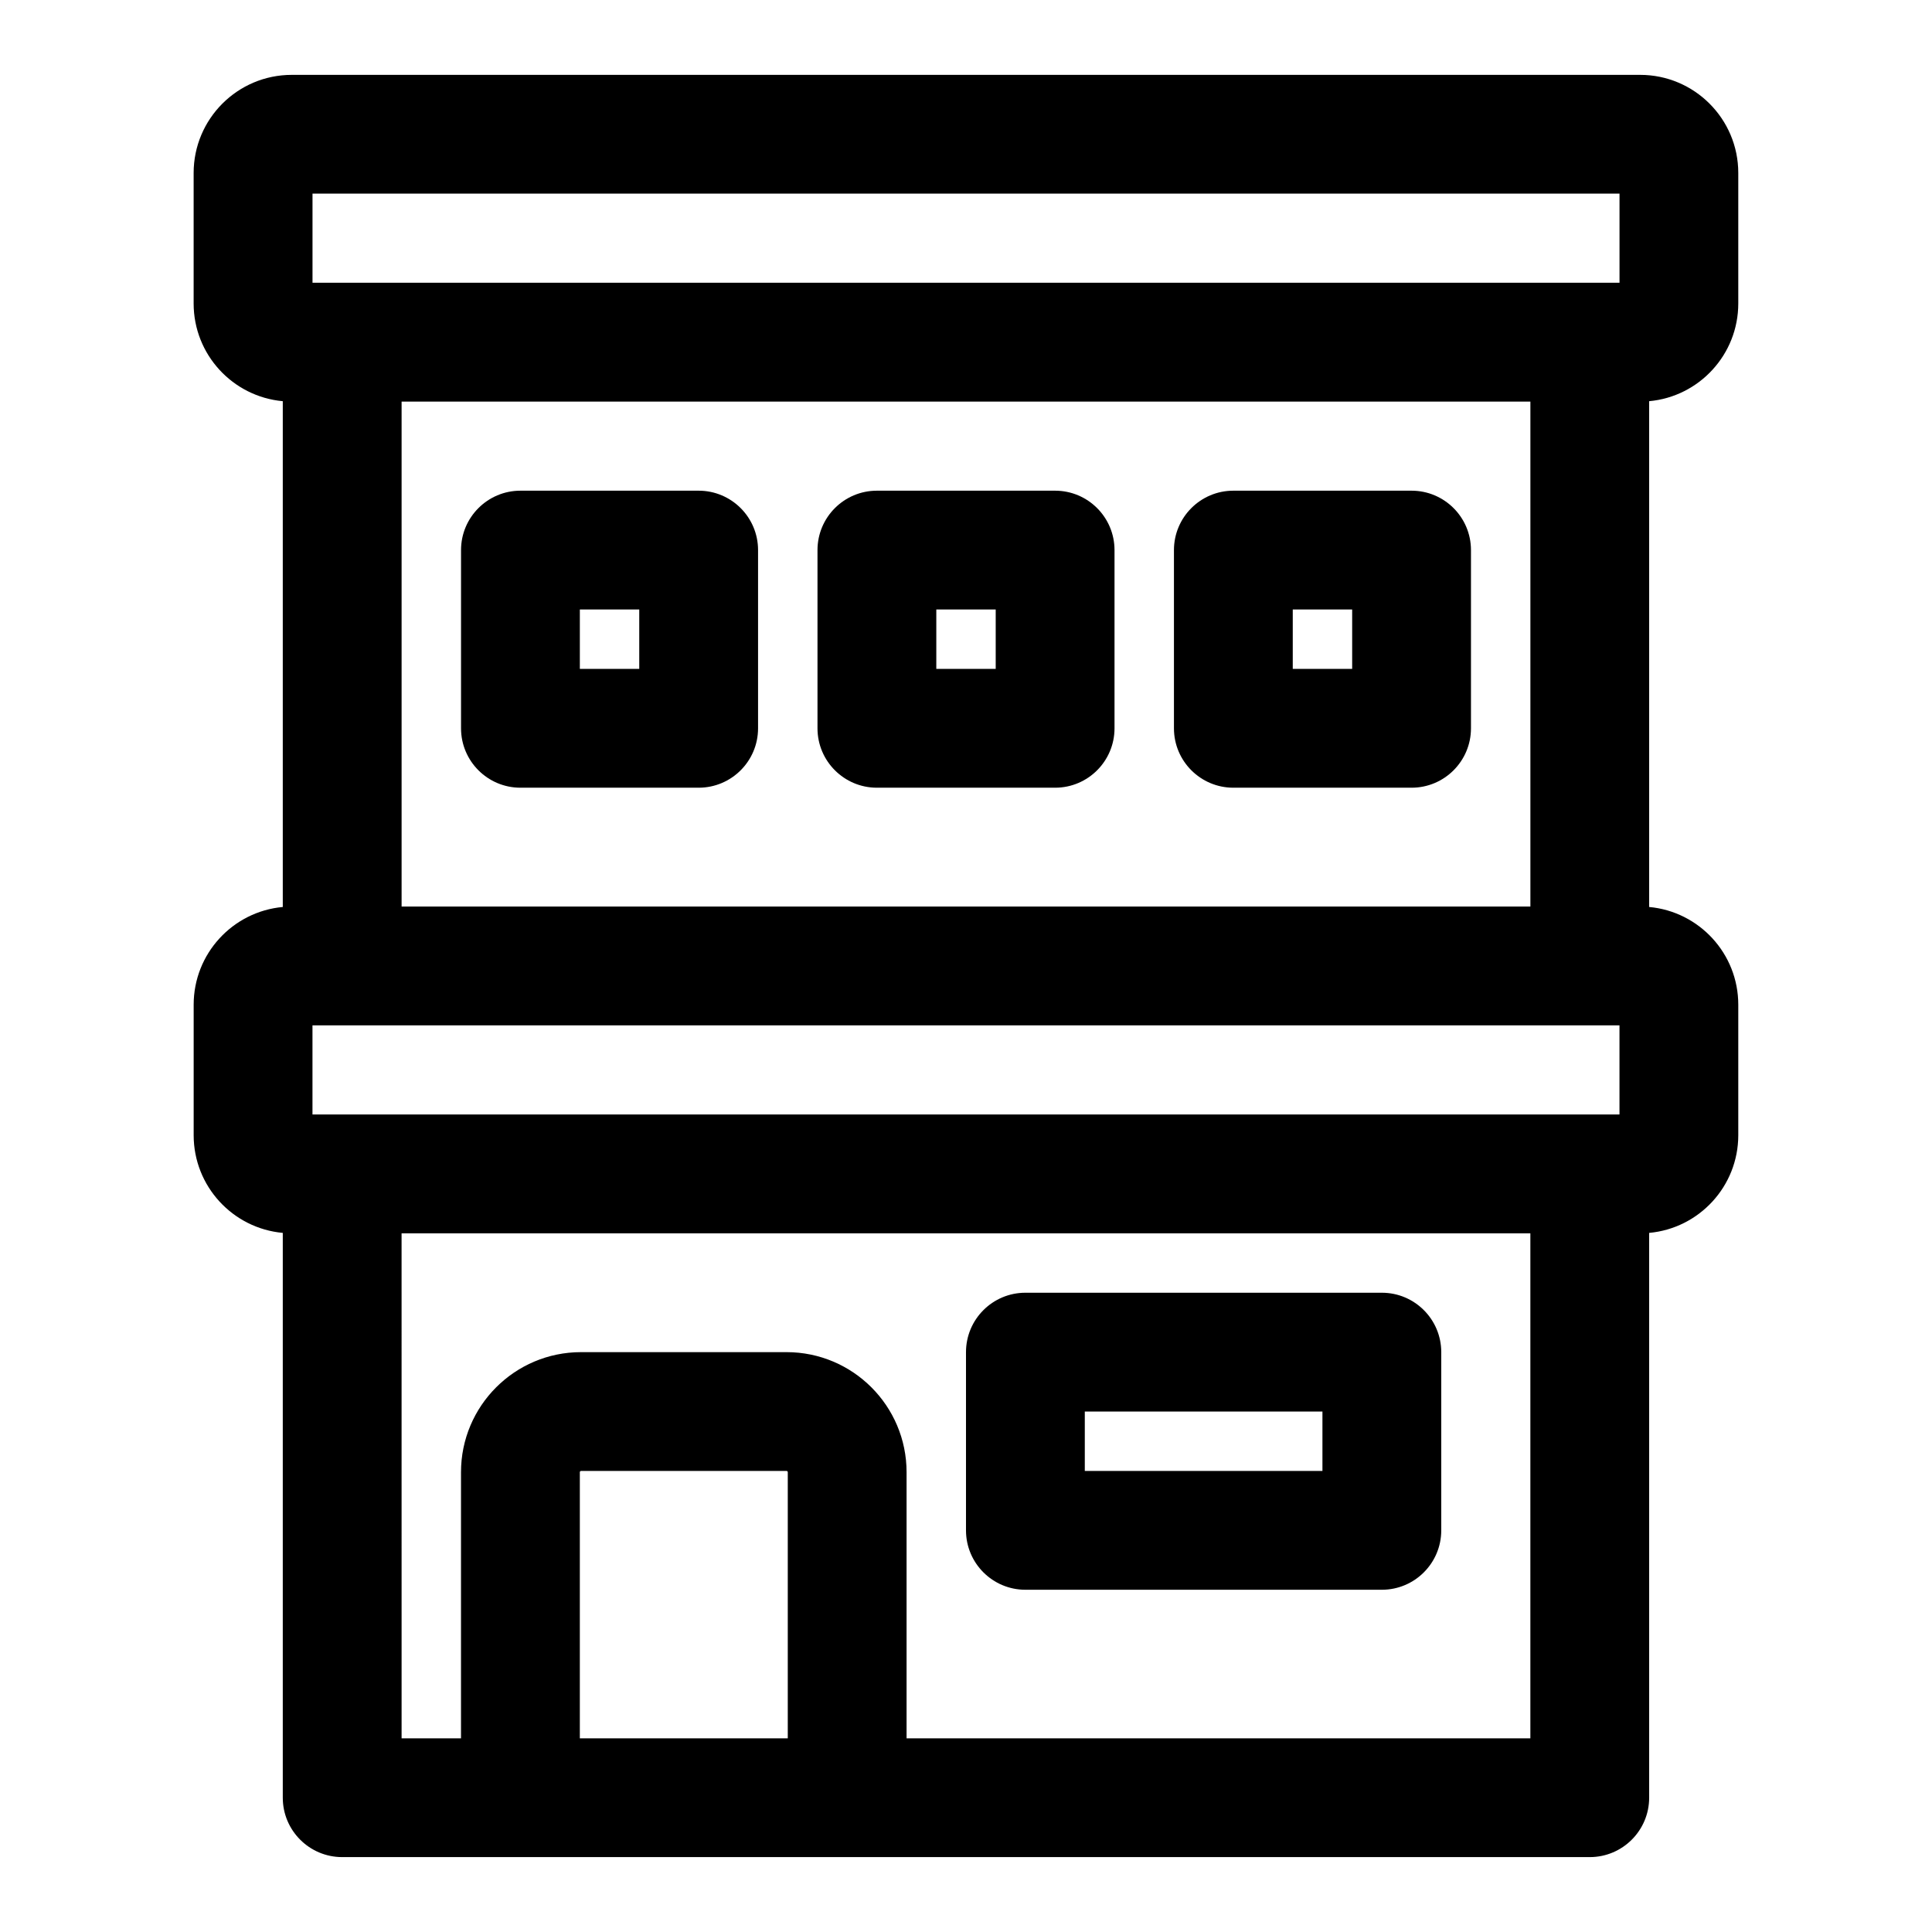 <?xml version="1.0" encoding="UTF-8"?>
<!-- Uploaded to: SVG Repo, www.svgrepo.com, Generator: SVG Repo Mixer Tools -->
<svg fill="#000000" width="800px" height="800px" version="1.1" viewBox="144 144 512 512" xmlns="http://www.w3.org/2000/svg">
 <path d="m218.94 250.32v134.04c-13.242 1.211-23.617 12.344-23.617 25.898v34.574c0 13.555 10.375 24.688 23.617 25.898v149.68c0 8.691 7.055 15.742 15.742 15.742h330.62c8.691 0 15.742-7.055 15.742-15.742v-149.68c13.242-1.211 23.617-12.344 23.617-25.898v-34.574c0-13.555-10.375-24.688-23.617-25.898v-134.04c13.242-1.211 23.617-12.344 23.617-25.898v-34.574c0-14.359-11.652-26.008-26.008-26.008h-357.33c-14.359 0-26.008 11.652-26.008 26.008v34.574c0 13.555 10.375 24.688 23.617 25.898zm31.488 354.35h15.742v-70.52c0-17.57 14.25-31.82 31.82-31.82h54.441c17.57 0 31.82 14.25 31.82 31.82v70.52h165.31v-133.82h-299.14zm102.34-70.52v70.52h-55.105v-70.52c0-0.188 0.141-0.332 0.332-0.332h54.441c0.188 0 0.332 0.141 0.332 0.332zm173.18-31.82c0-8.691-7.055-15.742-15.742-15.742h-94.465c-8.691 0-15.742 7.055-15.742 15.742v47.23c0 8.691 7.055 15.742 15.742 15.742h94.465c8.691 0 15.742-7.055 15.742-15.742zm-31.488 15.742v15.742h-62.977v-15.742zm78.719-102.34h-346.37v23.617h346.37zm-322.75-31.488h299.14v-133.82h-299.14zm188.93-94.465c0-8.691-7.055-15.742-15.742-15.742h-47.23c-8.691 0-15.742 7.055-15.742 15.742v47.23c0 8.691 7.055 15.742 15.742 15.742h47.23c8.691 0 15.742-7.055 15.742-15.742zm-94.465 0c0-8.691-7.055-15.742-15.742-15.742h-47.23c-8.691 0-15.742 7.055-15.742 15.742v47.23c0 8.691 7.055 15.742 15.742 15.742h47.23c8.691 0 15.742-7.055 15.742-15.742zm188.93 0c0-8.691-7.055-15.742-15.742-15.742h-47.23c-8.691 0-15.742 7.055-15.742 15.742v47.23c0 8.691 7.055 15.742 15.742 15.742h47.23c8.691 0 15.742-7.055 15.742-15.742zm-125.95 15.742v15.742h-15.742v-15.742zm-94.465 0v15.742h-15.742v-15.742zm188.93 0v15.742h-15.742v-15.742zm-275.52-86.594h346.37v-23.617h-346.37z" fill-rule="evenodd"/>
</svg>